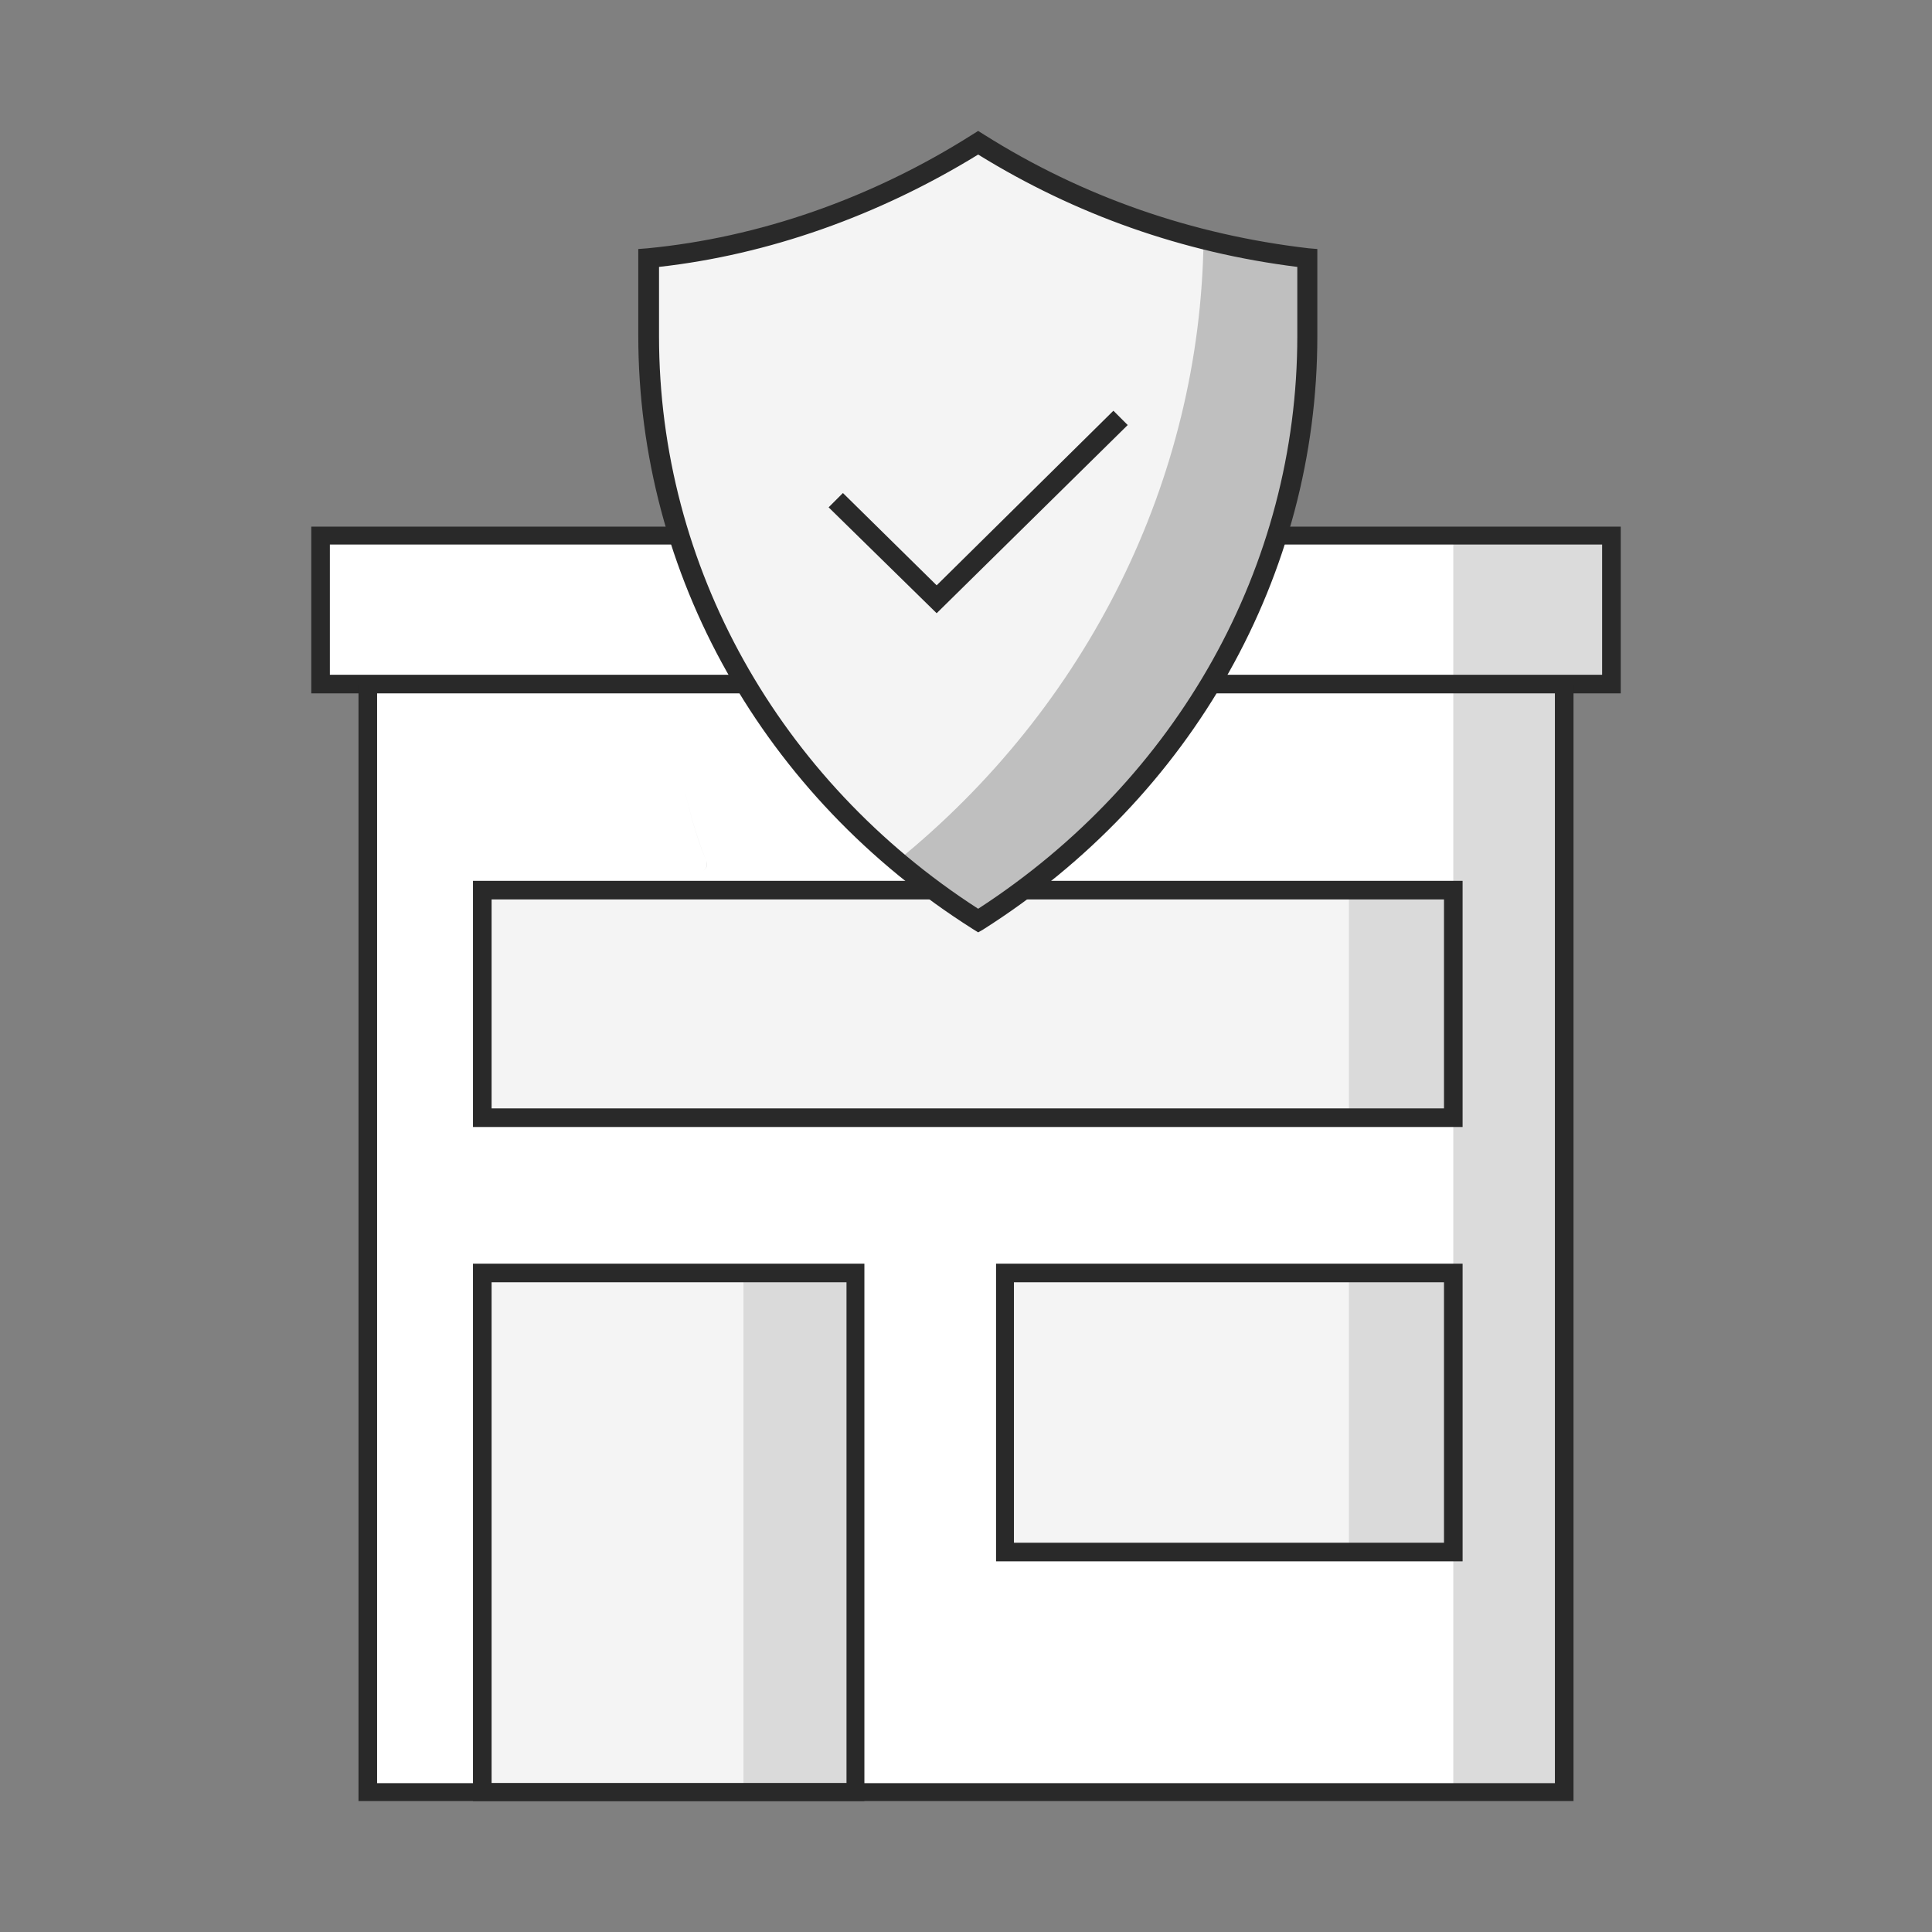 <?xml version="1.0" encoding="utf-8"?>
<!-- Generator: Adobe Illustrator 26.0.3, SVG Export Plug-In . SVG Version: 6.00 Build 0)  -->
<svg version="1.1" id="Layer_1" xmlns="http://www.w3.org/2000/svg" xmlns:xlink="http://www.w3.org/1999/xlink" x="0px" y="0px"
	 viewBox="0 0 270 270" style="enable-background:new 0 0 270 270;" xml:space="preserve">
<rect x="0" y="0" width="270" height="270" fill="#808080" stroke="none"/>
<style type="text/css">
	.st0{fill:#FFFFFF;}
	.st1{fill:#DBDBDB;}
	.st2{fill:#F4F4F4;}
	.st3{fill:#DADADA;}
	.st4{clip-path:url(#SVGID_00000183940628003478689280000016185712320355111825_);fill:#FFFFFF;}
	.st5{clip-path:url(#SVGID_00000183940628003478689280000016185712320355111825_);fill:#F4F4F4;}
	.st6{clip-path:url(#SVGID_00000183940628003478689280000016185712320355111825_);fill:#DBDBDB;}
	.st7{clip-path:url(#SVGID_00000183940628003478689280000016185712320355111825_);fill:#DADADA;}
	.st8{fill:#292929;}
	.st9{clip-path:url(#SVGID_00000050641861429977095810000004176564855432105149_);fill:#292929;}
	.st10{clip-path:url(#SVGID_00000050641861429977095810000004176564855432105149_);fill:#FFFFFF;}
	.st11{clip-path:url(#SVGID_00000050641861429977095810000004176564855432105149_);fill:#F4F4F4;}
	.st12{clip-path:url(#SVGID_00000050641861429977095810000004176564855432105149_);fill:#DBDBDB;}
	.st13{clip-path:url(#SVGID_00000050641861429977095810000004176564855432105149_);fill:#BFBFBF;}
</style>
<polygon class="st0" points="218.6,95.6 218.6,250.4 74.5,250.4 51.4,250.4 51.4,177.9 51.4,95.6 "/>
<polygon class="st1" points="218.6,95.6 203.1,95.6 203.1,124.4 203.1,156.2 203.1,177.9 203.1,216.9 203.1,250.4 205.2,250.4 
	218.6,250.4 "/>
<polygon class="st2" points="188.5,177.9 140.4,177.9 140.4,216.9 203.1,216.9 188.5,216.9 "/>
<polygon class="st2" points="103.9,177.9 67.4,177.9 67.4,223.5 67.4,250.4 119.5,250.4 103.9,250.4 103.9,223.5 "/>
<polygon class="st2" points="188.5,124.4 67.4,124.4 67.4,156.2 203.1,156.2 188.5,156.2 "/>
<rect x="188.5" y="177.9" class="st3" width="14.6" height="39"/>
<polygon class="st3" points="119.5,177.9 103.9,177.9 103.9,223.5 103.9,250.4 119.5,250.4 "/>
<rect x="188.5" y="124.4" class="st3" width="14.6" height="31.8"/>
<rect x="44.8" y="74.8" class="st0" width="180.5" height="20.7"/>
<rect x="203.1" y="74.8" class="st1" width="22.1" height="20.7"/>
<g>
	<defs>
		<rect id="SVGID_1_" x="43.5" y="18.3" width="183" height="233.5"/>
	</defs>
	<clipPath id="SVGID_00000133504362685840900500000016022112236070417568_">
		<use xlink:href="#SVGID_1_"  style="overflow:visible;"/>
	</clipPath>
	<path style="clip-path:url(#SVGID_00000133504362685840900500000016022112236070417568_);fill:#FFFFFF;" d="M135.3,112.8
		c-15.2-10.2-24.6-27.4-24.6-45.9v-6.1c8.8-1.1,17.1-4.1,24.6-9.1c7.4,4.9,15.8,8,24.6,9.1v6.1C159.8,85.4,150.5,102.6,135.3,112.8"
		/>
	<path style="clip-path:url(#SVGID_00000133504362685840900500000016022112236070417568_);fill:#F4F4F4;" d="M135.3,51.7
		c-7.4,4.9-15.8,8-24.6,9.1v6.1c0,18.5,9.3,35.7,24.5,45.9c-2.2-1.5-4.3-3.2-6.3-5c12.9-12.6,20.5-30,20.5-48.4v-0.9
		C144.4,56.9,139.7,54.6,135.3,51.7"/>
	<path style="clip-path:url(#SVGID_00000133504362685840900500000016022112236070417568_);fill:#DBDBDB;" d="M149.4,58.4L149.4,58.4
		c3.4,1.2,6.9,1.9,10.4,2.4v6.1v-6.1C156.3,60.3,152.8,59.5,149.4,58.4"/>
	<path style="clip-path:url(#SVGID_00000133504362685840900500000016022112236070417568_);fill:#DBDBDB;" d="M135.2,112.8
		C135.2,112.8,135.2,112.8,135.2,112.8C135.2,112.8,135.2,112.8,135.2,112.8"/>
	<path style="clip-path:url(#SVGID_00000133504362685840900500000016022112236070417568_);fill:#DADADA;" d="M149.4,58.5v0.9
		c0,18.4-7.6,35.8-20.5,48.4c2,1.8,4.1,3.5,6.3,5c0,0,0,0,0.1,0c15.2-10.2,24.6-27.4,24.6-45.9v-6.1
		C156.3,60.3,152.8,59.6,149.4,58.5"/>
</g>
<polygon class="st8" points="158,73.6 158,76.1 223.9,76.1 223.9,94.3 151.8,94.3 151.8,96.9 226.5,96.9 226.5,73.6 "/>
<polygon class="st8" points="43.5,73.6 43.5,96.9 116.6,96.9 116.6,94.3 46.1,94.3 46.1,76.1 112.3,76.1 112.3,73.6 "/>
<polygon class="st8" points="217.3,95.6 217.3,249.2 52.7,249.2 52.7,95.6 50.1,95.6 50.1,251.7 219.9,251.7 219.9,95.6 "/>
<path class="st8" d="M68.7,179.2h49.6v70H68.7V179.2z M66.1,251.7h54.7v-75.1H66.1V251.7z"/>
<path class="st8" d="M141.7,215.6h60.1v-36.4h-60.1V215.6z M204.4,218.2h-65.2v-41.6h65.2V218.2z"/>
<path class="st8" d="M68.7,154.9h133.1v-29.2H68.7V154.9z M204.4,157.5H66.1v-34.4h138.3V157.5z"/>
<g>
	<defs>
		<rect id="SVGID_00000121982897146453801090000008685727110166837150_" x="43.5" y="18.3" width="183" height="233.5"/>
	</defs>
	<clipPath id="SVGID_00000183220438981089591620000009246683444676085153_">
		<use xlink:href="#SVGID_00000121982897146453801090000008685727110166837150_"  style="overflow:visible;"/>
	</clipPath>
	<path style="clip-path:url(#SVGID_00000183220438981089591620000009246683444676085153_);fill:#292929;" d="M112,61.9v5
		c0,17.8,8.7,34.3,23.3,44.4c14.6-10.1,23.3-26.6,23.3-44.4v-5c-8.3-1.2-16.2-4.1-23.3-8.6C128.1,57.8,120.3,60.7,112,61.9
		 M135.3,114.4l-0.7-0.5c-15.7-10.5-25.1-28.1-25.1-47v-7.3l1.1-0.1c8.6-1,16.7-4,24-8.9l0.7-0.5l0.7,0.5c7.3,4.8,15.4,7.8,24,8.9
		l1.1,0.1v7.3c0,18.9-9.4,36.5-25.1,47L135.3,114.4z"/>
	<path style="clip-path:url(#SVGID_00000183220438981089591620000009246683444676085153_);fill:#FFFFFF;" d="M136.7,128.6
		c-28.6-18.1-46-48.8-46-81.7V36c16.4-1.5,32.1-7.4,46-16.1c13.9,8.7,29.6,14.2,46,16.1v10.9C182.7,79.8,165.3,110.5,136.7,128.6"/>
	<path style="clip-path:url(#SVGID_00000183220438981089591620000009246683444676085153_);fill:#F4F4F4;" d="M136.7,19.9
		c-10,6.3-20.9,11-32.3,13.8c-0.1,0.1-0.2,0.1-0.2,0.1c0,0-0.1,0-0.1,0c-4.4,1-8.8,1.8-13.3,2.2c0.6,9.4,1.1,18.9,1.7,28.3v0.3
		c5,25.7,20.7,48.8,43.7,63.6c-3.8-2.4-7.4-5.1-10.7-8c26.5-21.6,42.4-53.2,42.8-86.9C157.1,30.6,146.5,26,136.7,19.9 M162.1,105.8
		c-7,8.8-15.5,16.6-25.4,22.9l0,0C146.6,122.4,155.1,114.6,162.1,105.8"/>
	<path style="clip-path:url(#SVGID_00000183220438981089591620000009246683444676085153_);fill:#DBDBDB;" d="M168.2,33.3
		c0,0,0,0.1,0,0.1c4.8,1.2,9.6,2.1,14.5,2.6v10.9c0,7.5-0.9,14.9-2.7,22.1c0,0,0,0,0-0.1c1.7-7.1,2.6-14.5,2.6-22V36c0,0,0,0,0,0
		c0,0,0,0,0,0C177.8,35.5,173,34.5,168.2,33.3 M167.6,98.1c-1.7,2.6-3.5,5.2-5.5,7.7C164,103.3,165.9,100.7,167.6,98.1z
		 M136.1,128.3c0.2,0.1,0.4,0.2,0.6,0.4C136.5,128.5,136.3,128.4,136.1,128.3"/>
	<path style="clip-path:url(#SVGID_00000183220438981089591620000009246683444676085153_);fill:#BFBFBF;" d="M168.2,33.4
		c-0.4,33.7-16.3,65.4-42.8,86.9c3.4,2.9,7,5.5,10.7,8c0.2,0.1,0.4,0.2,0.6,0.4c9.9-6.3,18.4-14,25.4-22.9c2-2.5,3.8-5.1,5.5-7.7v0
		c4-6.4,9.1-15.9,12.3-28.3c0.1-0.2,0.1-0.5,0.2-0.7c1.7-7.2,2.7-14.6,2.7-22.1V36C177.8,35.5,173,34.6,168.2,33.4"/>
	<path style="clip-path:url(#SVGID_00000183220438981089591620000009246683444676085153_);fill:#BFBFBF;" d="M104.4,33.7
		c-0.1,0-0.3,0.1-0.4,0.1c0,0,0.1,0,0.1,0C104.3,33.9,104.3,33.8,104.4,33.7"/>
	<path style="clip-path:url(#SVGID_00000183220438981089591620000009246683444676085153_);fill:#DBDBDB;" d="M91.9,35.8
		c0,0-0.3,0.1-1.1,0.2c0,0,0,0,0,0C91.3,35.9,91.9,35.8,91.9,35.8 M95.3,108.7c0.9,4.2,2,8.2,3.4,11.6c0.2,0.6,0,1.2-0.5,1.4
		c0.5-0.2,0.8-0.8,0.5-1.4C97.3,117,96.2,112.9,95.3,108.7"/>
	<path style="clip-path:url(#SVGID_00000183220438981089591620000009246683444676085153_);fill:#292929;" d="M92.1,37.3v9.7
		c0,32.1,16.7,62,44.6,80c27.9-18.1,44.6-47.9,44.6-80v-9.7c-16-2-31-7.3-44.6-15.7C122.7,30.2,107.3,35.6,92.1,37.3 M136.7,130.3
		l-0.8-0.5c-29.2-18.5-46.7-49.5-46.7-82.9V34.8l1.3-0.1c15.5-1.5,31.2-6.9,45.4-15.9l0.8-0.5l0.8,0.5c13.8,8.7,29.1,14,45.4,15.9
		l1.2,0.1v12.2c0,33.3-17.4,64.3-46.7,82.9L136.7,130.3z"/>
</g>
<polygon class="st8" points="130.9,85.7 115.8,70.9 117.8,68.9 130.9,81.8 155.6,57.4 157.6,59.4 "/>
</svg>

